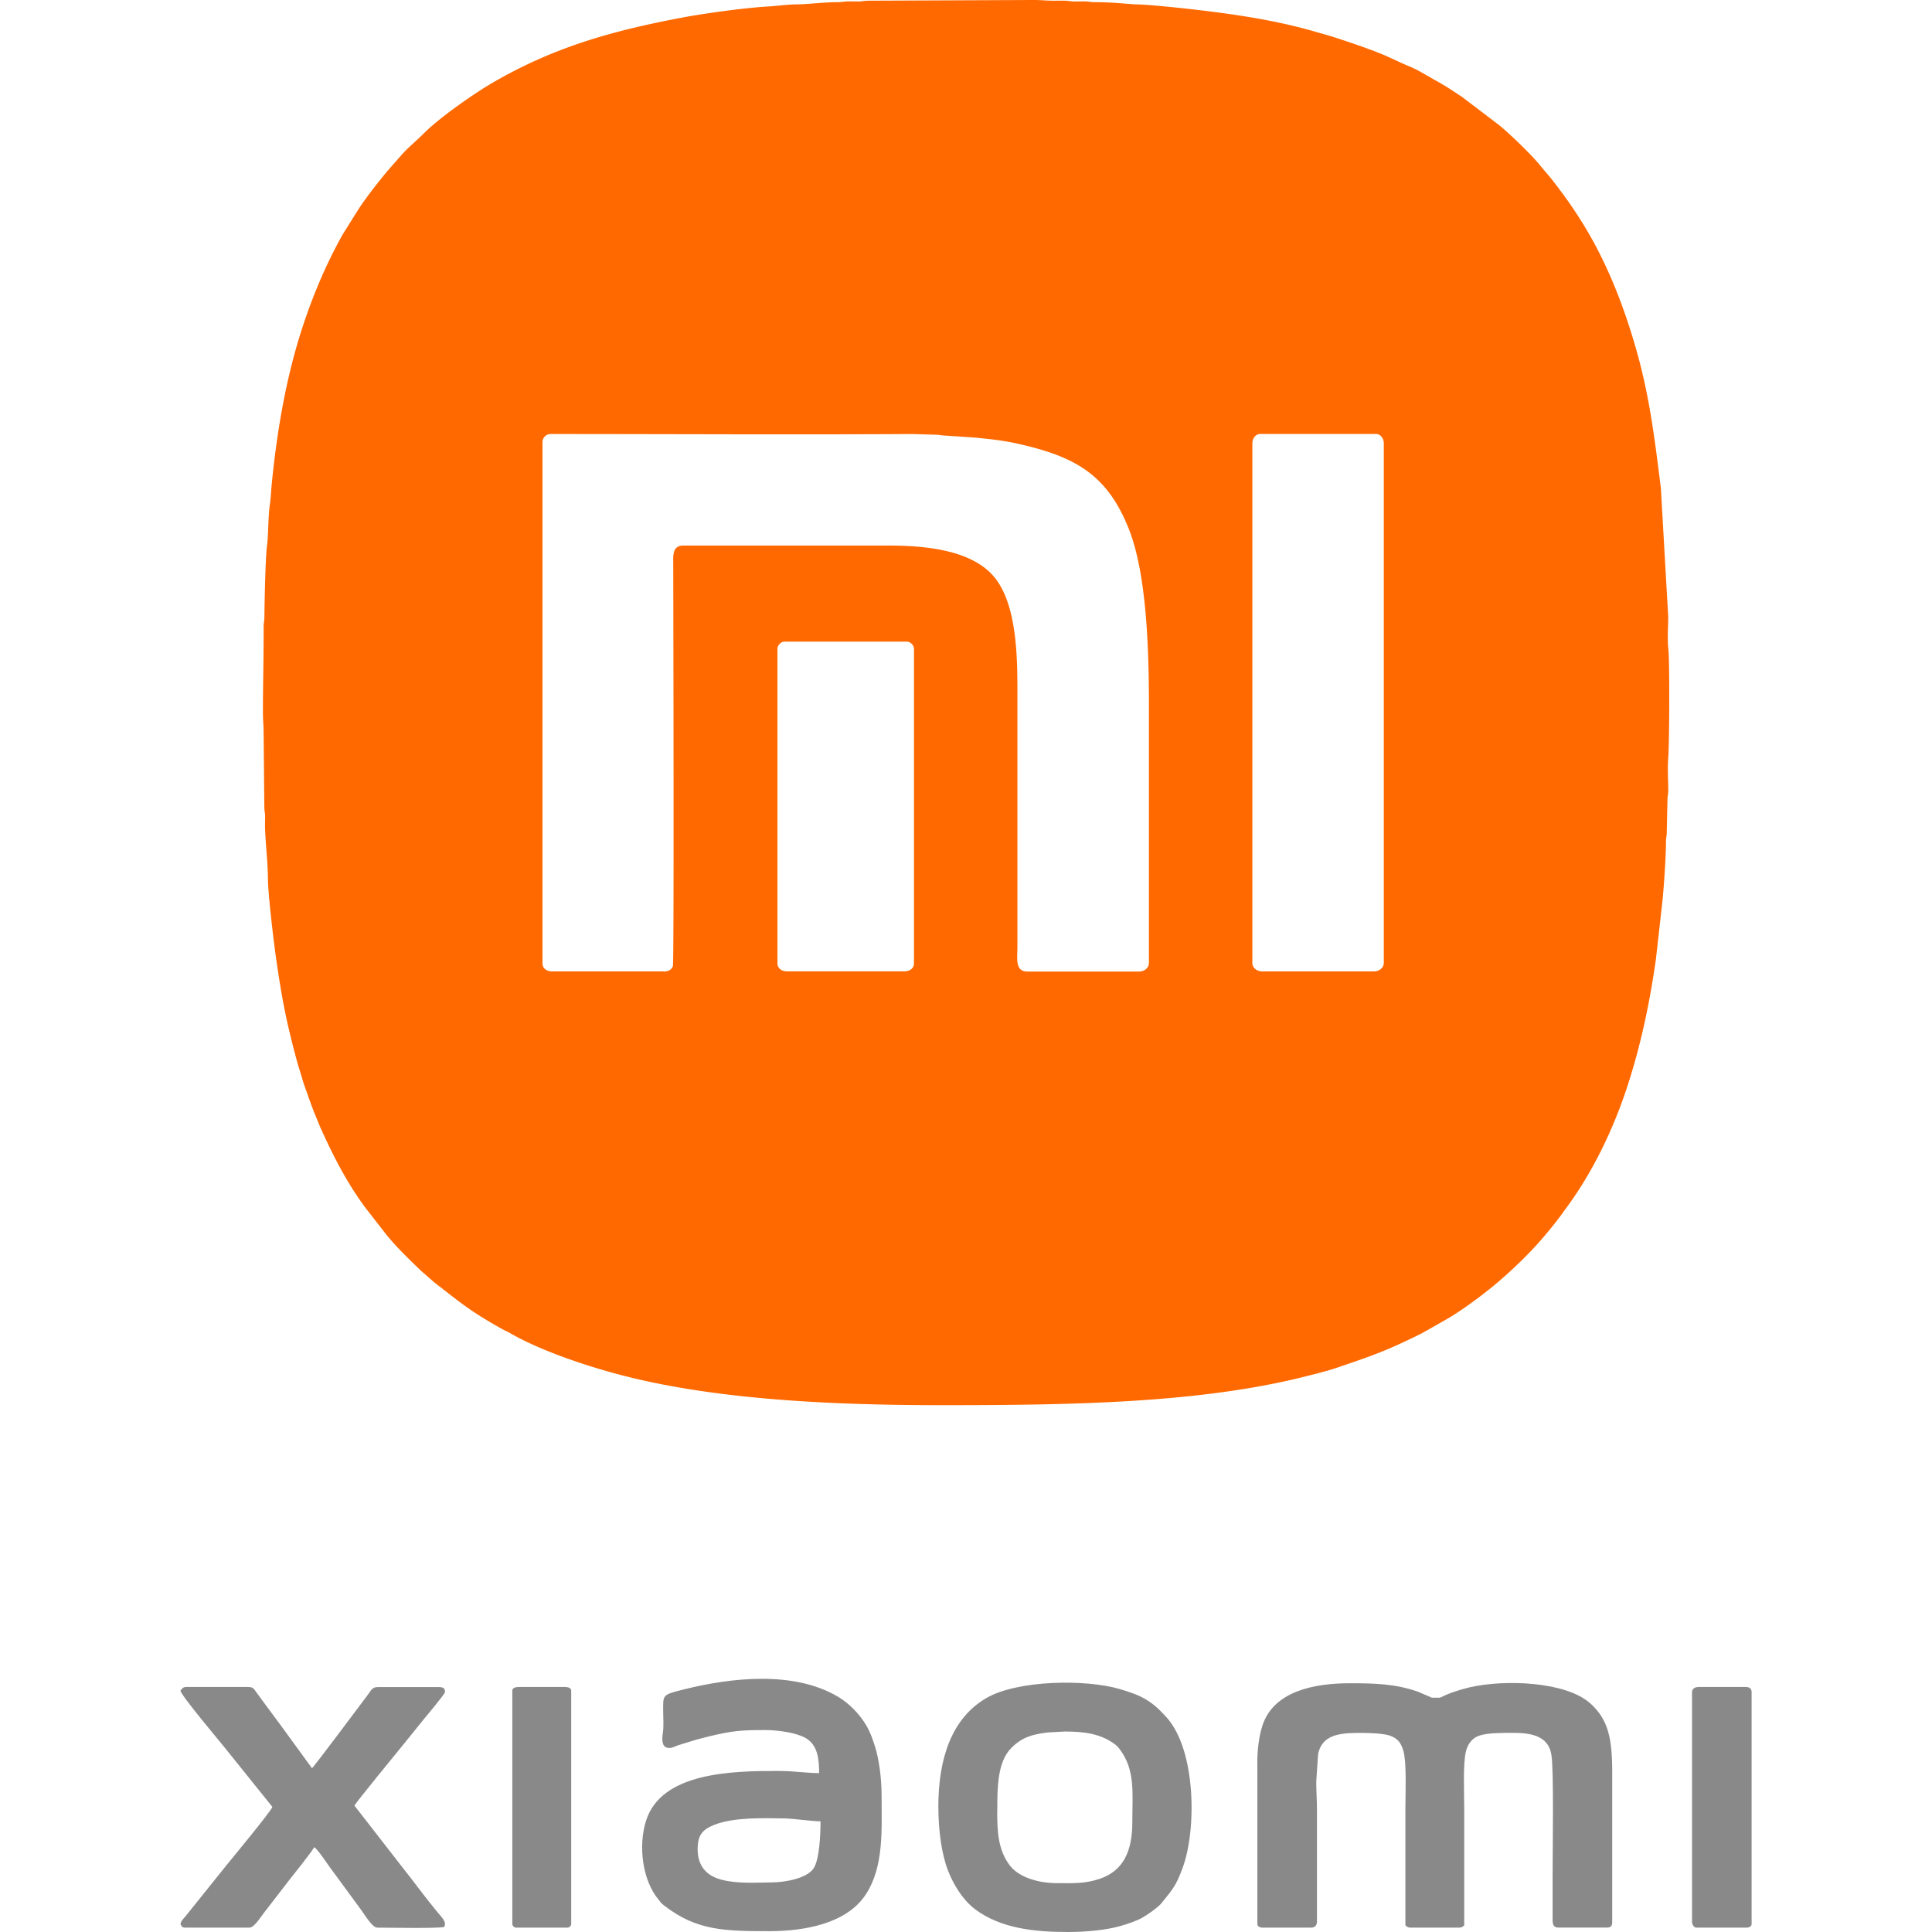 <svg clip-rule="evenodd" fill-rule="evenodd" height="2500" image-rendering="optimizeQuality" shape-rendering="geometricPrecision" text-rendering="geometricPrecision" viewBox="0 0 223.29 274.56" width="2500" xmlns="http://www.w3.org/2000/svg"><path d="m84.85 136.92v-44.72c0-.51.51-1.02 1.02-1.02h17.36c.51 0 1.02.51 1.02 1.02v44.72c0 .69-.62 1.12-1.33 1.12h-16.74c-.71 0-1.33-.43-1.33-1.12zm36.28-136.92h.38c.88.01 1.64.1 2.64.1.51 0 1.03-.01 1.54 0 .59.01.77.11 1.42.11.5 0 1.04-.02 1.54-.01.53.02.7.11 1.32.11 1.03 0 1.92.04 2.96.1l2.75.21c1.33.01 4.12.28 5.5.42 6.84.72 13.82 1.61 20.35 3.54.82.24 1.55.42 2.37.69 2.22.72 4.43 1.46 6.57 2.31 1.44.57 2.75 1.27 4.17 1.85 1.34.55 2.59 1.37 3.86 2.07 1.32.72 2.47 1.5 3.7 2.32l5.1 3.88c1.38 1.08 4.88 4.44 6.02 5.92l1.36 1.6c2.71 3.42 5.07 6.94 7.06 10.91 2.09 4.17 3.68 8.5 4.99 12.98 2.04 6.98 2.76 13.08 3.66 20.23l1.05 18.35c-.01 1.43-.14 3.08.01 4.48.21 1.86.15 13.57-.01 15.54-.12 1.47 0 3.1 0 4.59 0 .63-.11.79-.11 1.42l-.1 4.5c0 .63-.11.79-.11 1.42 0 1.92-.28 6.27-.52 8.56l-.92 8.17c-.86 6.03-2.05 11.73-3.87 17.46-2.03 6.38-5.08 12.81-9.1 18.16-.24.33-.39.56-.64.89-1.51 1.99-3.15 3.93-4.92 5.7a64.37 64.37 0 0 1 -4.81 4.38l-1.66 1.3c-1.46 1.09-2.97 2.18-4.55 3.11l-2.86 1.63c-.38.2-.58.34-.99.55-4.83 2.39-6.76 3.07-11.93 4.82-1.51.51-3.09.89-4.72 1.3-15.18 3.8-33.73 4.02-51.52 4.02-16.09 0-31.79-.85-44.64-4.06-4.99-1.25-12.06-3.53-16.73-6.24-.31-.18-.61-.29-.95-.48-4.46-2.49-5.9-3.7-9.51-6.52-.21-.16-.2-.14-.39-.32l-1.64-1.43c-1.69-1.62-3.77-3.62-5.18-5.44l-2.68-3.44c-2.69-3.57-4.75-7.62-6.57-11.7l-.89-2.17c-.28-.78-.53-1.39-.79-2.17-.24-.73-.57-1.51-.78-2.28-.22-.81-.5-1.59-.71-2.35-.45-1.61-.84-3.16-1.23-4.8-.79-3.37-1.35-6.76-1.86-10.39-.31-2.19-1.11-8.9-1.12-11.03-.01-2.25-.34-4.96-.41-7.25-.01-.5.01-1.03.01-1.54 0-.63-.11-.79-.11-1.42l-.1-10.52c0-1.01-.1-1.76-.1-2.86 0-4.09.12-7.98.1-12.15 0-.65.1-.83.11-1.42.02-1.99.14-8.54.38-10.24.19-1.37.14-4 .39-5.73.14-.93.17-1.89.26-2.81.75-7.74 2.1-15.6 4.52-22.84 1.49-4.47 3.27-8.64 5.55-12.73l2.32-3.71c1.23-1.84 2.57-3.52 3.96-5.23l2.1-2.39c.94-1.07 2.13-2.02 3.11-3.01 2.21-2.24 7.08-5.64 9.62-7.13 8.84-5.19 17.22-7.51 27.16-9.39 3.04-.58 9.02-1.4 12.11-1.57 1.44-.08 2.8-.3 4.29-.31 1.4-.01 3.76-.31 5.72-.31.65 0 .83-.1 1.42-.11.51-.01 1.03.01 1.54.01.59-.01.77-.11 1.42-.11l23.32-.1zm31.21 136.82v-73.82c0-.7.47-1.33 1.12-1.33h16.44c.65 0 1.12.63 1.12 1.33v73.82c0 .73-.66 1.23-1.43 1.23h-15.83c-.77 0-1.43-.5-1.43-1.23zm-83.62 1.23h-15.93c-.71 0-1.33-.43-1.33-1.12v-74.13c0-.6.53-1.12 1.12-1.12 17.08 0 34.41.1 51.46 0l3.37.1c.55.01.6.09 1.12.11l4.31.29c.78.08 1.41.14 2.13.22 1.33.15 2.77.37 4.04.66 8.07 1.81 12.71 4.32 15.8 12.18 2.58 6.55 2.83 17.61 2.83 25.15v36.45c0 .73-.66 1.23-1.43 1.23h-15.83c-1.8 0-1.43-1.83-1.43-3.57v-35.12c0-5.03.12-12.85-3.05-17.07-3.13-4.17-10.02-4.78-15.33-4.78h-29.1c-1.58 0-1.43 1.5-1.43 2.45.01 6.2.13 56.78-.05 57.33-.07.21-.3.47-.46.56-.19.11-.5.2-.82.2z" fill="#FF6900"/><path d="m153.05 250.66v22.77c0 .33.37.51.71.51h6.94c.49 0 .82-.32.82-.82v-15.93c0-1.46-.1-2.6-.1-3.98l.26-3.92c.63-3.1 3.72-3.02 6.48-3.02 1.07 0 2.92.1 3.71.38 1.15.41 1.61 1.02 1.95 2.24.46 1.68.27 5.9.27 8.1v16.64c.22.15.34.31.71.31h6.94c.38 0 .49-.16.71-.31v-16.64c0-2.21-.2-6.41.25-8.13.27-1.05.9-1.9 1.96-2.23 1.24-.39 3.35-.37 4.84-.37 2.84 0 4.95.63 5.34 3.13.36 2.26.17 13.56.17 16.78v6.44c-.01.79.05 1.32.82 1.32h6.94c.48 0 .71-.24.71-.71v-21.34c0-4.78-.54-7.52-3.14-9.83-3.48-3.1-12.15-3.41-17.12-2.26-.98.23-2.37.65-3.26 1.03-1.2.52-.48.44-2.11.44l-2-.86c-3.21-1.12-6.21-1.19-9.64-1.19-5.21 0-10.82 1.17-12.42 5.96-.51 1.55-.75 3.47-.75 5.48zm-79.54 12.15c0-1.99.64-2.81 2.42-3.5 2.79-1.09 7.05-.93 9.94-.89 1.26.02 3.9.41 5.1.41 0 1.7-.12 5.49-1.02 6.74-1.01 1.41-4.07 1.92-5.82 1.94-2.58.03-4.92.2-7.19-.37-2.18-.55-3.43-1.97-3.43-4.33zm-4.08-14.4c.52 0 .92-.26 1.34-.4.5-.16.92-.27 1.4-.43.85-.28 1.96-.58 2.87-.8 3.27-.79 4.52-.92 7.97-.92 2.04 0 4.54.4 5.82 1.12 1.76 1 1.94 3.02 1.94 5-1.79 0-3.51-.31-5.92-.31-6.47 0-16.49.2-18.67 7.06-1.13 3.55-.55 8.47 1.79 11.25.45.53.14.31.8.83 4.6 3.58 8.65 3.63 14.95 3.63 4.89 0 10.94-1.03 13.68-5.21 2.62-3.99 2.25-9.29 2.25-14.09 0-2.42-.37-5.24-.98-7.08-.36-1.09-.66-1.96-1.21-2.88-.94-1.59-2.42-3.12-4.01-4.06-6.28-3.72-15.17-2.71-21.84-1.05-3.19.8-3 .75-3 3.12 0 .97.1 2.09-.04 3.02-.16 1.03-.17 2.19.86 2.19zm46.66 8.99c0-3.42.02-7.03 2.01-9.01 1.55-1.54 2.96-1.91 5.16-2.19l2.42-.13c2.73 0 5.15.29 7.21 1.88.27.21.37.33.55.57 2.3 2.99 1.84 6.29 1.84 10.42 0 4.02-1.19 6.92-4.68 8.08-2.09.69-3.74.6-5.94.6-2.9 0-5.59-.9-6.83-2.57-1.62-2.17-1.75-4.76-1.75-7.64zm-8.37-.61c0 2.84.32 5.57.96 7.82.69 2.43 2.26 5.23 4.29 6.74 3.62 2.7 8.4 3.21 13.13 3.21 2.66 0 5.49-.27 7.59-.88.93-.27 2.22-.7 3.02-1.16.75-.44 1.85-1.2 2.48-1.8.24-.23.28-.32.47-.55 1.4-1.75 1.83-2.19 2.76-4.7 2.02-5.42 1.92-16.74-2.26-21.4-2.11-2.35-3.51-3.12-6.68-4.04-4.83-1.42-14.5-1.28-18.92 1.27-4.97 2.87-6.85 8.62-6.85 15.52zm-107.72-16.54c.2.85 5.61 7.22 6.48 8.33l5.73 7.13c.18.22.24.29.41.51.19.24.31.36.45.57-.13.55-6.19 7.87-6.52 8.28l-5.77 7.19c-.31.4-.65.63-.77 1.17.17.32.22.51.71.51h9.09c.73 0 1.71-1.71 2.47-2.63l3.38-4.38c.35-.43 3.24-4.05 3.34-4.42.4.11 1.97 2.5 2.25 2.86l4.32 5.89c.68.91 1.69 2.68 2.42 2.68 1.62 0 8.44.14 9.5-.1.35-.73-.18-1.16-1.1-2.27-1.56-1.88-3.43-4.45-5.01-6.42l-6.65-8.56c.25-.48 6.66-8.32 7.23-9.01l2.46-3.05c.4-.5 3.18-3.78 3.18-4.07 0-.47-.14-.71-.92-.71h-8.58c-.86 0-.95.42-1.46 1.09-.7.94-7.64 10.23-7.94 10.44l-4.35-5.97c-.76-1.01-1.43-1.94-2.17-2.93l-1.64-2.24c-.22-.29-.42-.4-.93-.4h-8.78c-.47 0-.56.22-.82.51zm214.82.3v32.57c0 .37.28.82.61.82h7.15c.34 0 .71-.18.71-.51v-32.98c0-.49-.35-.71-.82-.71h-6.64c-.61 0-1.02.21-1.02.82zm-167.65-.3v33.18c0 .24.27.51.51.51h7.35c.24 0 .51-.27.51-.51v-33.18c0-.4-.5-.51-.92-.51h-6.53c-.41 0-.92.11-.92.51z" fill="#898989"/></svg>